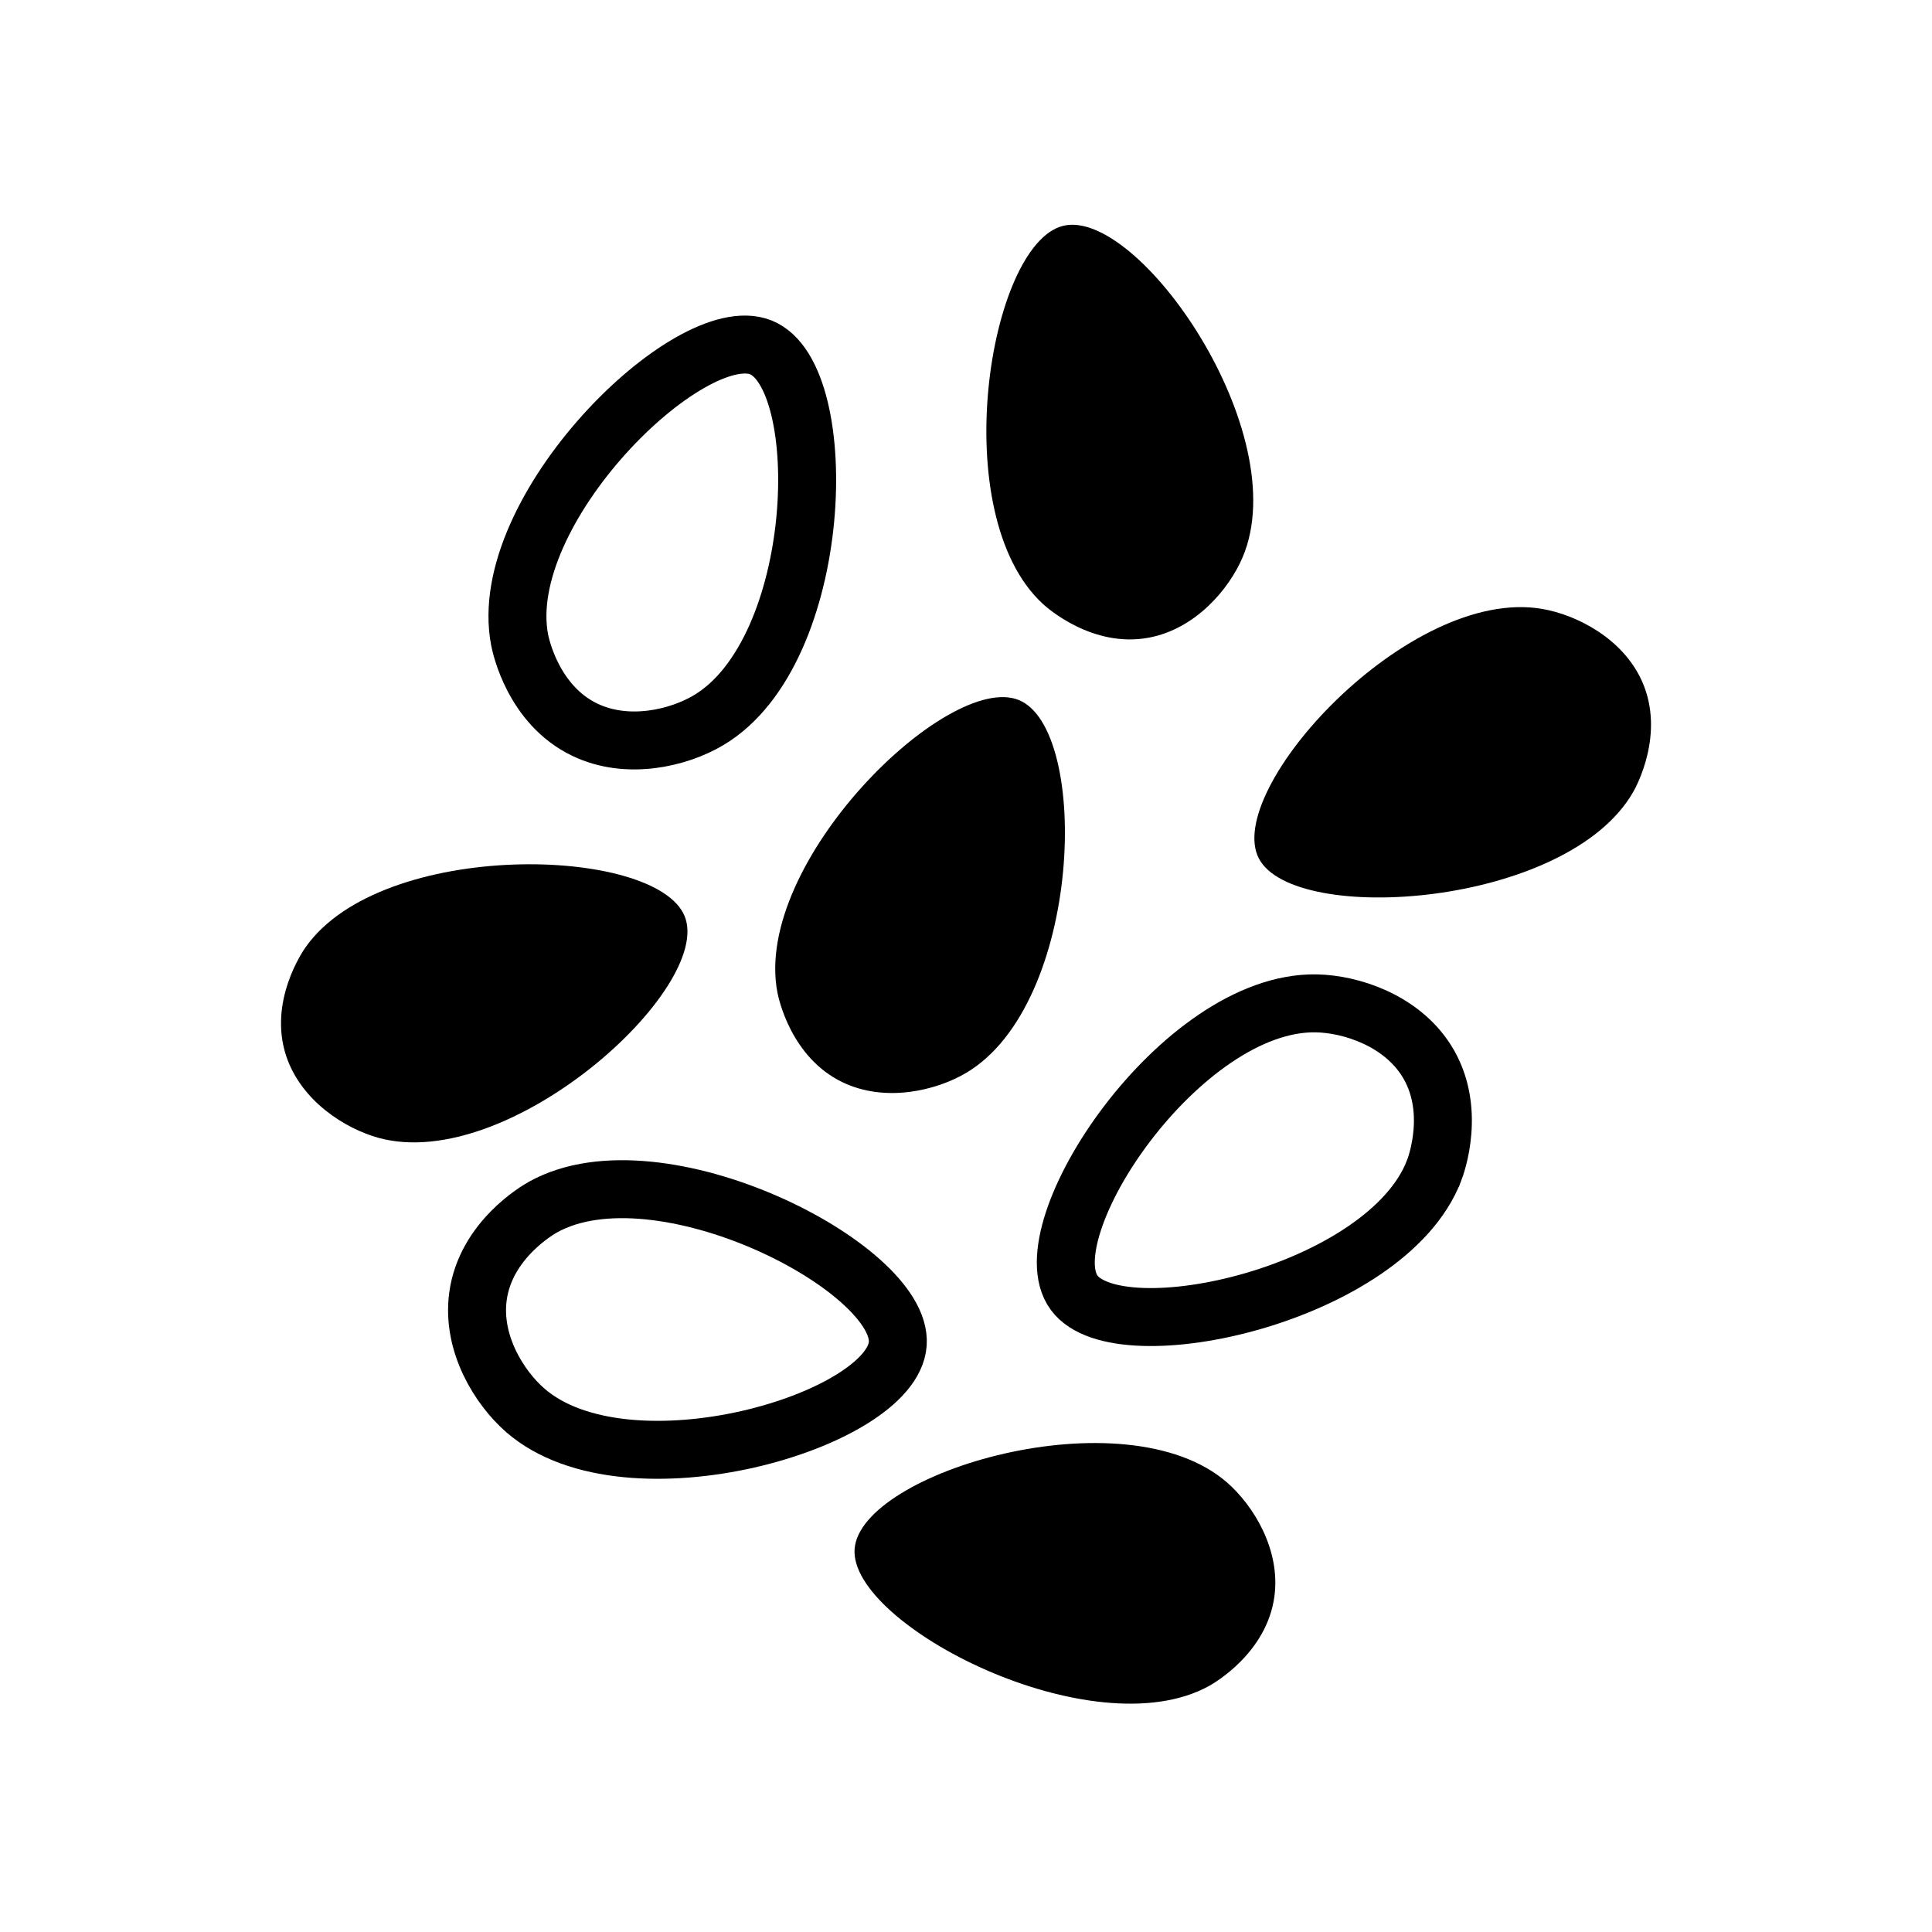 <?xml version="1.0" encoding="UTF-8"?><svg id="a" xmlns="http://www.w3.org/2000/svg" viewBox="0 0 800 800"><defs><style>.b{fill:none;stroke:#000;stroke-miterlimit:10;stroke-width:24px;}</style></defs><path d="M431.83,250.07c1.77,1.63,20.49,18.31,43.8,13.99,19.38-3.6,33.3-20.11,38.9-33.28,21.89-51.43-43.24-145.16-74.42-137.24-30.73,7.8-48.66,119.4-8.28,156.53Z"/><path d="M321.92,411.02c.46,2.35,5.59,26.84,26.94,37.11,17.75,8.54,38.79,3.46,51.15-3.84,48.26-28.49,51.63-142.41,21.81-154.44-29.39-11.85-110.3,67.43-99.9,121.17Z"/><path d="M676.28,327.93c1.19-2.08,13.26-24.02,3.73-45.64-7.92-17.97-27.24-27.71-41.4-30.15-55.29-9.53-132.17,74.91-117.34,103.34,14.61,28.01,127.87,20.03,155.01-27.56Z"/><path d="M126.56,392.19c-1.38,1.96-15.48,22.67-8.05,45.08,6.18,18.64,24.48,30.15,38.35,33.92,54.13,14.7,138.7-62.11,126.64-91.81-11.88-29.27-125.39-32-156.94,12.82Z"/><path d="M500.71,698.08c2.1-1.17,23.86-13.67,27-37.07,2.61-19.45-8.82-37.76-19.65-47.17-42.27-36.74-152.03-4.33-154.19,27.64-2.13,31.49,98.81,83.24,146.84,56.6Z"/><path class="b" d="M215.18,265.03c.46,2.35,5.59,26.84,26.94,37.11,17.75,8.54,38.79,3.46,51.15-3.84,48.26-28.49,51.63-142.41,21.81-154.44-29.39-11.85-110.3,67.43-99.9,121.17Z"/><path class="b" d="M593.83,484.72c.86-2.24,9.46-25.74-3.24-45.67-10.56-16.57-31.13-23.3-45.5-23.58-56.1-1.12-119.3,93.91-100.33,119.79,18.69,25.5,129.44.59,149.06-50.53Z"/><path class="b" d="M224.91,499.79c-2.1,1.17-23.86,13.67-27,37.07-2.61,19.45,8.82,37.76,19.65,47.17,42.27,36.74,152.03,4.33,154.19-27.64,2.13-31.49-98.81-83.24-146.84-56.6Z"/></svg>